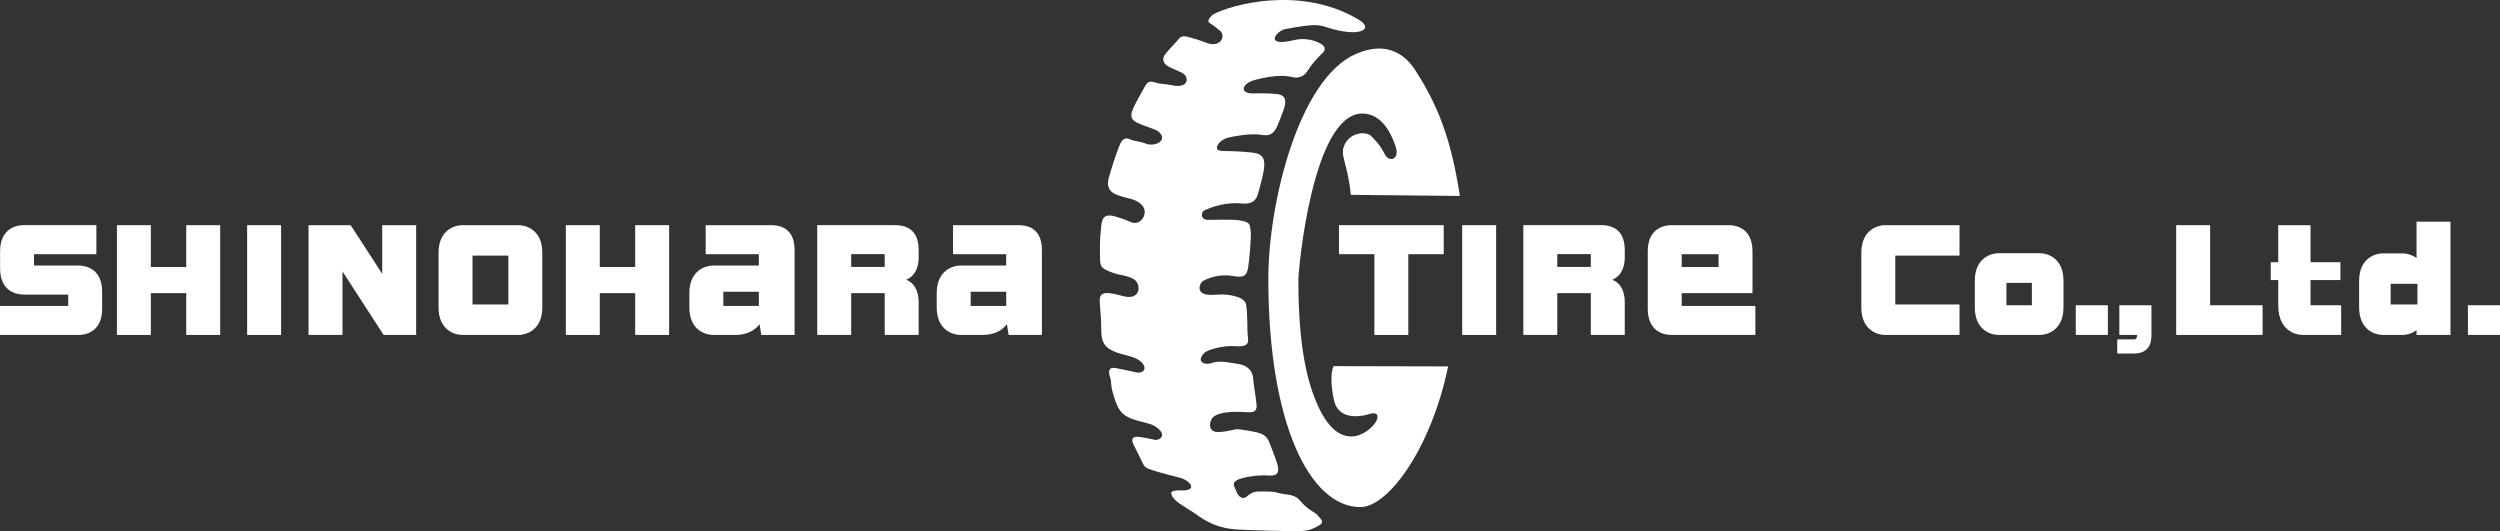 <?xml version="1.0" encoding="UTF-8"?><svg id="_レイヤー_2" xmlns="http://www.w3.org/2000/svg" viewBox="0 0 968.36 205.77"><rect x="0" y="0" width="968.36" height="205.77" fill="#333333" stroke="none"/><defs><style>.cls-1{fill:#fff;stroke-width:0px;}</style></defs><g id="_レイヤー_1-2"><rect class="cls-1" x="95.73" y="87.22" width="13.15" height="42.52"/><polygon class="cls-1" points="148.05 87.22 148.05 106.08 135.83 87.22 119.51 87.22 119.51 129.74 132.66 129.74 132.66 105.14 148.59 129.74 161.19 129.74 161.19 87.22 148.05 87.22"/><rect class="cls-1" x="566.37" y="87.22" width="13.15" height="42.52"/><polygon class="cls-1" points="72.14 87.22 72.14 103.41 58.43 103.41 58.43 87.22 45.29 87.22 45.29 129.74 58.43 129.74 58.43 113.54 72.14 113.54 72.14 129.74 85.29 129.74 85.29 87.22 72.14 87.22"/><polygon class="cls-1" points="246.03 87.22 246.03 103.41 232.32 103.41 232.32 87.22 219.17 87.22 219.17 129.74 232.32 129.74 232.32 113.54 246.03 113.54 246.03 129.74 259.18 129.74 259.18 87.22 246.03 87.22"/><polygon class="cls-1" points="876.4 118.24 856.08 118.24 856.08 87.22 842.93 87.22 842.93 129.74 876.4 129.74 876.4 118.24"/><polygon class="cls-1" points="559.21 87.22 518.65 87.22 518.65 98.46 532.36 98.46 532.36 129.74 545.5 129.74 545.5 98.46 559.21 98.46 559.21 87.22"/><path class="cls-1" d="m201,87.22h-22.07c-2.41,0-9.06,1.57-9.06,10.68v21.15c0,9.12,6.65,10.68,9.06,10.68h22.07c2.41,0,9.06-1.57,9.06-10.68v-21.15c0-9.12-6.65-10.68-9.06-10.68Zm-17.98,30.72v-18.93h13.89v18.93h-13.89Z"/><path class="cls-1" d="m936.03,85.88v14.09c-1.93-1.45-4.12-1.82-5.3-1.82h-7.88c-2.41,0-9.06,1.57-9.06,10.68v10.22c0,9.12,6.65,10.68,9.06,10.68h7.88c1.18,0,3.37-.38,5.3-1.82v1.82h13.15v-43.86h-13.15Zm-10.02,32.06v-8h10.37v8h-10.37Z"/><path class="cls-1" d="m790.22,98.08h-16.23c-2.41,0-9.06,1.57-9.06,10.68v10.29c0,9.12,6.65,10.68,9.06,10.68h16.23c2.41,0,9.06-1.57,9.06-10.68v-10.29c0-9.11-6.65-10.68-9.06-10.68Zm-13.04,20.16v-8.67h9.85v8.67h-9.85Z"/><path class="cls-1" d="m30.5,102.85H13.17v-4.4h24.16v-11.24H9.09C6.68,87.22.03,88.23.03,97.35v6.62c0,9.12,6.65,10.13,9.06,10.13h17.33v4.4H0v11.24h30.5c2.41,0,9.06-1.01,9.06-10.13v-6.62c0-9.12-6.65-10.13-9.06-10.13Z"/><path class="cls-1" d="m355.84,99.53v-2.74c0-9.12-6.65-9.58-9.06-9.58h-30.23v42.52h13.15v-16.19h12.99v16.19h13.15v-12.55c0-5.46-2.39-7.82-4.82-8.83,2.43-1.01,4.82-3.36,4.82-8.83Zm-26.14-1.08h12.99v4.95h-12.99v-4.95Z"/><path class="cls-1" d="m629.34,99.53v-2.74c0-9.12-6.65-9.58-9.06-9.58h-30.23v42.52h13.15v-16.19h12.99v16.19h13.15v-12.55c0-5.46-2.39-7.82-4.82-8.83,2.43-1.01,4.82-3.37,4.82-8.83Zm-26.14-1.08h12.99v4.95h-12.99v-4.95Z"/><path class="cls-1" d="m651.4,118.5v-4.95h27.42v-16.2c0-9.12-6.65-10.13-9.06-10.13h-22.45c-2.41,0-9.06,1.02-9.06,10.13v22.26c0,9.12,6.65,10.13,9.06,10.13h32.62v-11.24h-28.53Zm0-20.04h14.27v4.95h-14.27v-4.95Z"/><path class="cls-1" d="m307.77,96.38c-.2-8.71-6.68-9.16-9.05-9.16h-25.38v11.24h20.59v4.4h-17.77s-.08,0-.08,0c-2.41,0-9.06,1.57-9.06,10.68v5.51c0,9.12,6.65,10.68,9.06,10.68h8.64c4.97,0,7.87-1.99,9.49-4.19l.67,4.19h12.9v-33.36h-.01Zm-27.59,22.12v-5.5h13.76v5.5h-13.76Z"/><path class="cls-1" d="m403.58,96.38c-.2-8.71-6.68-9.16-9.05-9.16h-25.38v11.24h20.59v4.4h-17.77s-.08,0-.08,0c-2.41,0-9.06,1.57-9.06,10.68v5.51c0,9.12,6.65,10.68,9.06,10.68h8.64c4.97,0,7.87-1.99,9.49-4.19l.66,4.19h12.9v-33.36h0Zm-27.59,22.12v-5.5h13.76v5.5h-13.76Z"/><path class="cls-1" d="m502.92,108.48c0-4.59,5.56-64.25,24.65-64.5,4.62-.06,9.73,2.92,13,12.71,1.73,5.17-2.39,6.28-4.05,3.28-1.83-3.3-1.88-3.56-5.25-7.14-1.99-2.11-7.99-1.67-10.32,2.95-2.29,4.53,1.03,6.81,2.28,19.69l42.25.43c-3.57-23.32-9-35.72-17.2-48.59-3.41-5.35-10.42-11.97-23.1-6.41-22.25,9.76-33.9,58.02-33.9,87.07,0,56.15,16.11,88.45,35.68,88.45,10.76,0,27.46-22.8,33.96-54.5l-44.4-.1c-1.27,2.98-.85,8.42.2,13.19,1.93,8.75,12.28,5.79,13.15,5.51,4.9-1.55,3.6,1.66,3.4,2.2-1.15,3.2-13.31,15.04-22.65-5.29-4.11-8.94-7.7-22.61-7.7-48.96Z"/><path class="cls-1" d="m469.39,6.05c1.57-2.05,32.06-13.45,57.03,1.65,5.84,3.53.54,7.03-12.4,2.92-3.49-1.11-4.79-1.47-16.23.65-2.23.41-5.83,3.9-2.95,4.8,1.15.36,3.07.24,6.53-.56,5.58-1.29,9.95,1.1,10.96,1.95,1.01.85,1.11,2-.07,3.1-1.81,1.69-4.07,4.11-5.99,7.17-1.29,2.05-3.69,2.68-5.75,2.13-2.24-.6-4.68-.48-6.54-.37-2.4.14-7.83,1.28-9.38,1.97-4.09,1.82-3.74,4.83.75,4.72,3.08-.08,6.68-.07,9.36.26,3.55.43,3.62,2.99,2.47,6.11-.75,2.04-1.8,5.04-2.7,6.83-1.65,3.32-3.78,3.22-6.25,2.8-3.97-.67-11.23.78-12.61,1.16-2.91.8-4.26,2.85-4.25,3.9,0,1.04,1.08,1.27,3.29,1.25,1.37-.01,10.35.28,12.28.99,1.7.63,3.25,1.53,2.65,6.04-.37,2.73-1.97,8.38-2.4,9.8-.54,1.79-1.83,3.95-6.06,3.5-3.05-.33-8.52-.16-14.54,2.61-1.48.68-1.69,3.69,1.27,3.72,1.75.02,9.22-.24,12.06.17,4.44.64,4.2,1.61,4.52,4.14.33,2.53-.63,12.13-1.01,14.33-.52,3-1.65,3.86-5.58,3.15-3.54-.64-7.77-.3-11.79,1.84-1.46.78-3.34,5.51,3.08,5.44,2.84-.03,5.5-.65,10.07.76,3.39,1.04,3.51,3.18,3.51,3.18.67,5.18.19,8.44.71,13.05.3,2.62-1.56,3.15-5.14,2.86-3.58-.29-10.31,1.03-11.92,2.75-3.37,3.62.78,4.61,2.69,3.88,3.52-1.35,7.77-.07,10.46.26,3.38.41,5.69,2.49,5.87,5.52.16,2.7,1.05,7.05,1.33,10.29.15,1.71-.38,3.06-2.93,2.91-4.54-.27-11.44-.52-14.04,2.03-1.19,1.16-2.39,5.93,2.52,5.63,3.58-.21,5.99-1.11,6.76-1.11.86,0,4.65.55,7.47,1.16,3.87.84,4.59,2.39,5.54,4.92,1.29,3.42,3.01,7.46,3.06,9.22.04,1.76-.61,2.92-3.88,2.64-3.54-.3-9.98.59-12.13,1.81-2.15,1.22-.88,2.53-.14,4.48.74,1.96,2.4,3.16,3.93,1.89,2.31-1.91,3.11-1.99,6.33-2,6.04-.01,3.68.44,9.77,1.27,0,0,2.82.15,4.5,2.19,3.58,4.32,5.65,4.04,7.47,6.45.83,1.09,2.43,2.07-.62,3.58-1.3.65-3.07,2.07-9.22,1.94-3.45-.08-15.33-.36-21.1-.64-8.65-.43-12.77-3.15-17.24-6.29-3.6-2.53-6.69-3.85-8.31-6.04-1.6-2.17-.85-2.98,3.1-2.85,6.42.22,3.65-3.6-.1-4.78-1.67-.53-6.7-1.64-10.57-2.89-3.62-1.18-3.47-1.27-4.65-3.69-.61-1.26-1.83-3.83-3-6.06-1.27-2.43-.55-3.53,1.53-3.35,2.52.22,5.52.99,6.72,1.2,1.2.2,4.26-1.26,1.57-3.96-2.15-2.16-4.16-2.36-7.65-3.26-7.15-1.85-8.27-4.12-10.17-10.35-1.25-4.1-.59-4.71-1.18-6.43-1.07-3.12-.24-4.22,2.03-3.84,2.1.35,5.76,1.21,7.97,1.68,3.26.69,5.06-2.31.58-5.06-2.04-1.26-6.24-1.89-8.14-2.64-4.48-1.76-6.03-3.53-5.95-9.61.05-3.45-.52-7.85-.58-10.6-.05-2.13,1.13-2.99,3.4-2.8,2.35.2,4.28.86,6.03,1.27,6.8,1.6,6.72-5.27,3.46-6.85-3.24-1.56-5.01-1.2-7.86-2.3-4.2-1.63-4.85-1.95-4.9-5.6-.05-3.52-.24-6.7.53-13.1.43-3.55,2.32-3.96,5.35-3.09,1.62.47,3.14.92,6.3,2.26,3.65,1.55,7.46-4.17,3.33-7.35-2.5-1.92-4.39-1.65-8.75-3.2-2.75-.98-4.35-2.85-3.43-6.48.66-2.6,3.3-10.97,4.62-13.65,1.04-2.11,2.54-2.11,3.97-1.33.83.45,3.94.75,5.73,1.5,3.59,1.5,9.19-1.35,4.79-4.78-1.01-.78-5.6-2.07-8.12-3.32-1.79-.89-2.87-2.05-1.68-5.08.77-1.94,2.9-5.65,4.9-9.25.85-1.52,1.87-1.95,3.94-1.19,1.82.67,3.05.34,6.67,1.09,6.24,1.3,6.69-3.4,3.44-4.97-1.8-.87-3.97-1.63-5.37-2.5-2.3-1.42-1.87-3.33-1.15-4.37.97-1.39,3.56-3.91,5.69-6.47.76-.91,2.26-.84,4.26-.21,2,.62,2.68.67,6.08,2,5.48,2.15,7.9-2.55,5.28-4.73-1.67-1.3-2.62-2.14-3.87-2.85-1.37-.88.12-2.11.75-2.92Z"/><path class="cls-1" d="m759.01,117.94h-24.89v-18.93h24.89v-11.79h-28.98c-2.41,0-9.06,1.57-9.06,10.69v21.15c0,9.12,6.65,10.68,9.06,10.68h28.98v-11.79Z"/><rect class="cls-1" x="804.04" y="118.24" width="12.43" height="11.49"/><rect class="cls-1" x="955.93" y="118.24" width="12.43" height="11.49"/><path class="cls-1" d="m820.91,118.24v11.49h6.89c0,.8-.21,1.73-1.26,1.73h-6.44v5.47h6.44c6.41,0,6.81-4.86,6.81-7.2v-11.49h-12.43Z"/><path class="cls-1" d="m894.97,118.24v-9.76h11.58v-6.92h-11.58v-14.34h-12.51v14.34h-2.9v6.92h2.9v9.76c0,11.49,9.17,11.49,9.17,11.49h15.2v-11.49h-11.87Z"/></g></svg>